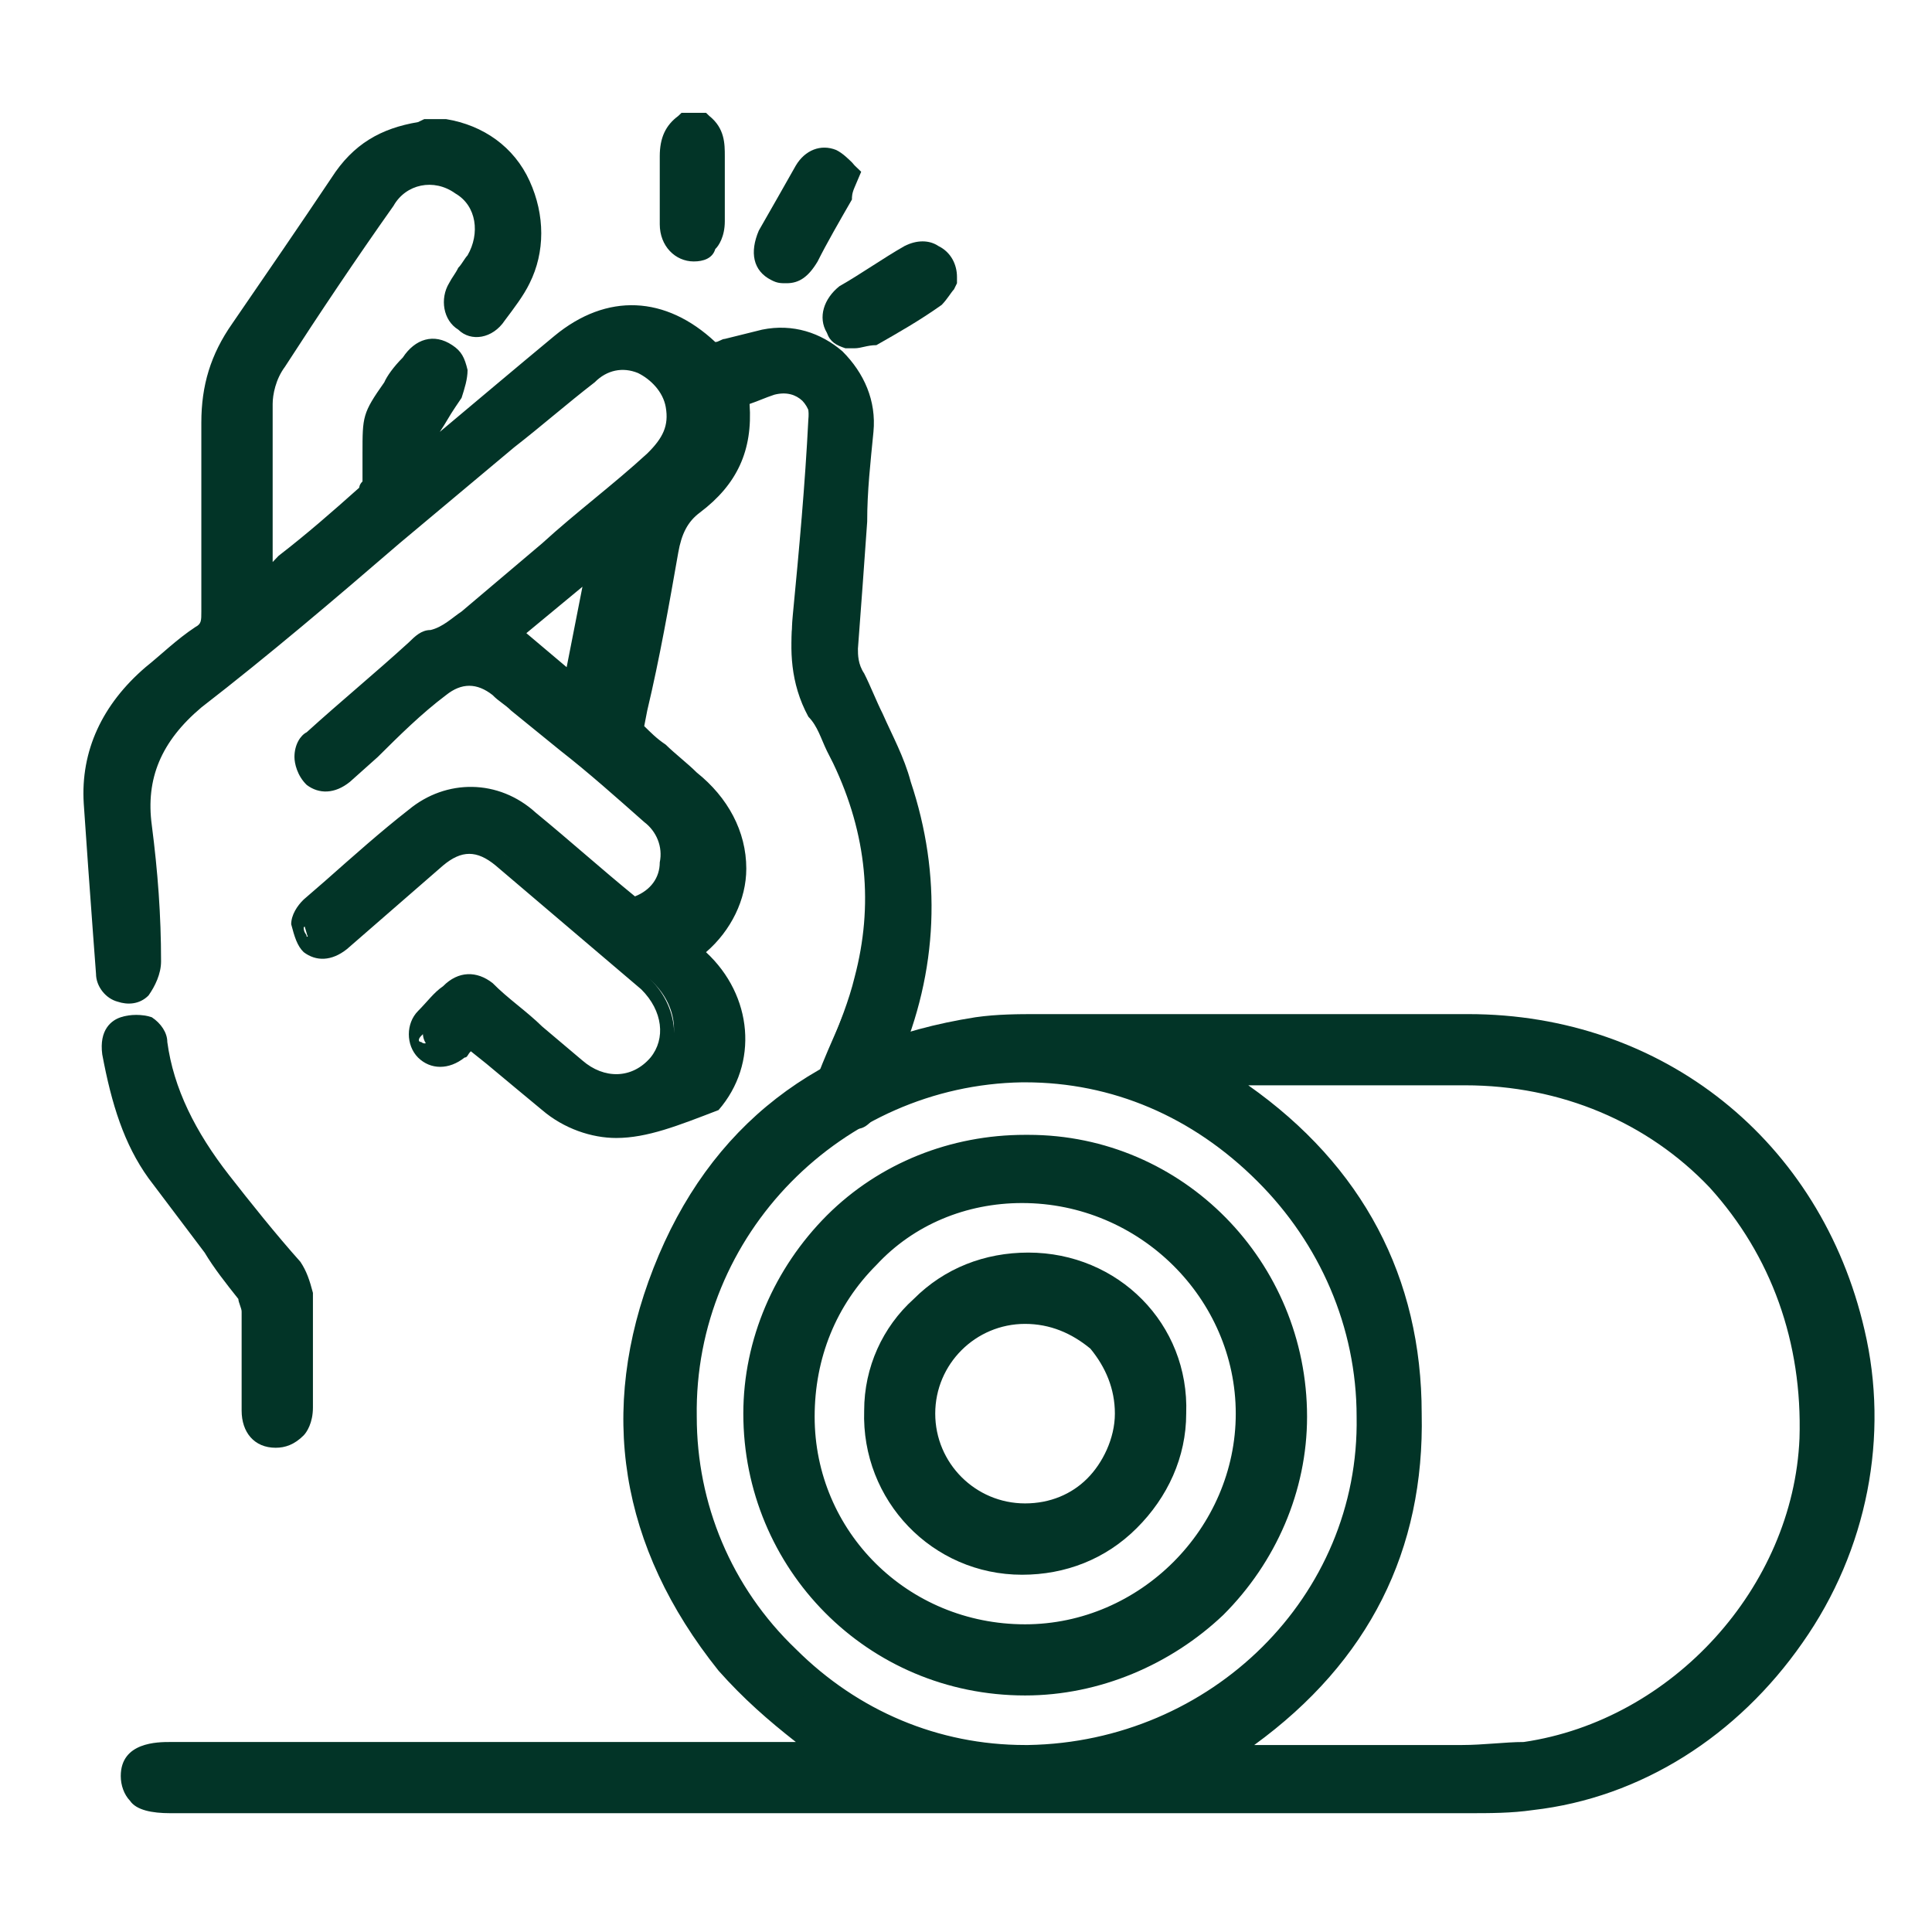 <?xml version="1.0" encoding="UTF-8"?>
<!-- Generator: Adobe Illustrator 16.0.0, SVG Export Plug-In . SVG Version: 6.00 Build 0)  -->
<svg xmlns="http://www.w3.org/2000/svg" xmlns:xlink="http://www.w3.org/1999/xlink" version="1.1" id="Capa_2" x="0px" y="0px" width="120px" height="120px" viewBox="0 0 120 120" xml:space="preserve">
<g>
	<g>
		<g>
			<path fill="#023427" d="M52.137,109.154c-2.502-1.724-5.005-3.457-6.932-5.96c-5.767-7.312-7.305-15.394-4.025-24.051     c3.45-8.656,9.993-13.652,19.225-15.19c1.166-0.195,2.502-0.195,3.668-0.195c8.826,0,17.889,0,26.731,0     c11.733,0,21.151,7.693,23.856,18.852c3.078,13.273-6.356,27.128-19.815,28.854c-1.353,0.194-2.706,0.194-3.855,0.194     c-26.917,0-53.665,0-80.598,0c-1.539,0-2.113-0.38-2.113-1.345c0-0.963,0.778-1.344,2.299-1.344c13.458,0,26.934,0,40.409,0     C51.359,109.154,51.749,109.154,52.137,109.154z M75.03,109.154c0.372,0,0.777,0,1.149,0c5.005,0,9.807,0,14.811,0     c1.353,0,2.706,0,4.041-0.186c9.62-1.353,17.5-10.009,17.889-19.815c0.591-12.698-9.045-22.698-21.727-22.698     c-5.005,0-10.212,0-15.217,0c-0.372,0-0.574,0-1.149,0c8.471,4.996,12.883,11.92,13.086,21.346     C87.541,97.234,83.111,104.159,75.03,109.154z M85.039,87.801c0-11.92-9.637-21.541-21.557-21.346     c-11.734,0.186-21.152,9.807-21.152,21.54c0,11.734,9.807,21.354,21.338,21.159C75.604,108.969,85.039,99.543,85.039,87.801z"></path>
			<path fill="#023427" d="M39.829,112.621c-6.357,0-12.883,0-19.241,0H10.578c-1.15,0-2.113-0.195-2.502-0.77     c-0.372-0.389-0.575-0.964-0.575-1.539c0-2.113,2.299-2.113,3.077-2.113h38.854c-1.725-1.353-3.263-2.696-4.802-4.43     c-6.155-7.693-7.508-16.155-4.041-25.006c3.466-8.852,10.195-14.042,20.001-15.58c1.353-0.195,2.706-0.195,3.854-0.195     c8.859,0,17.889,0,26.748,0c12.106,0,21.913,7.888,24.617,19.621c1.539,6.544,0.203,13.662-3.854,19.427     c-4.023,5.774-10.01,9.621-16.738,10.39c-1.336,0.195-2.688,0.195-4.024,0.195C74.066,112.621,56.939,112.621,39.829,112.621z      M10.578,110.119c-1.352,0-1.352,0.193-1.352,0.389c0,0.186,0,0.186,0,0.186s0.202,0.194,1.352,0.194h10.009     c23.468,0,46.936,0,70.403,0c1.149,0,2.503,0,3.855-0.194c6.154-0.77,11.919-4.421,15.589-9.612     c3.651-5.394,4.988-11.928,3.651-18.082c-2.502-10.779-11.733-18.091-22.893-18.277c-8.859,0-17.889,0-26.748,0     c-1.148,0-2.299,0-3.465,0.187c-9.046,1.547-15.387,6.349-18.463,14.625c-3.264,8.268-1.928,16.154,3.837,23.272     c1.928,2.309,4.43,4.235,6.729,5.773l2.502,1.54H10.578z M84.059,110.119c-1.336,0-2.671,0-4.024,0H71.75l2.705-1.733     c8.081-4.996,12.105-11.928,12.105-20.771c0-8.851-4.227-15.589-12.494-20.584l-2.892-1.733h9.807c3.28,0,6.729,0,10.009,0     c6.357,0,12.31,2.502,16.536,6.923c4.243,4.43,6.356,10.39,6.153,16.739c-0.372,10.195-8.656,19.232-18.648,20.585     c-1.335,0.193-2.688,0.193-4.227,0.193C88.691,110.119,86.375,110.119,84.059,110.119z M77.903,108.386h2.131     c3.652,0,7.102,0,10.771,0c1.335,0,2.688-0.187,3.838-0.187c9.232-1.353,16.738-9.62,17.127-18.859     c0.187-5.96-1.741-11.346-5.579-15.581c-3.838-4.041-9.231-6.349-15.2-6.349c-3.28,0-6.729,0-10.009,0h-3.449     c7.102,5.005,10.771,11.928,10.771,20.391C88.488,96.271,85.039,103.194,77.903,108.386z M63.482,110.119     c-5.766,0-11.345-2.309-15.387-6.35c-4.243-4.235-6.543-9.807-6.746-15.58c0-12.309,9.824-22.317,21.947-22.504h0.186     c5.968,0,11.345,2.308,15.571,6.34c4.244,4.236,6.746,9.815,6.746,15.97l0,0c0,12.123-9.823,22.124-22.131,22.124H63.482z      M63.669,67.225h-0.187C52.34,67.41,43.092,76.649,43.277,87.995c0,5.385,2.131,10.584,6.155,14.431     c3.855,3.847,8.859,5.96,14.237,5.96h0.201c11.346-0.194,20.595-9.231,20.392-20.391l0,0c0-5.58-2.3-10.771-6.155-14.617     C74.066,69.338,69.062,67.225,63.669,67.225z"></path>
		</g>
		<g>
			<path fill="#023427" d="M80.22,87.801c0,9.045-7.488,16.544-16.551,16.544c-9.233,0-16.537-7.499-16.537-16.544     c0-9.232,7.506-16.536,16.738-16.536C72.899,71.265,80.22,78.764,80.22,87.801z M77.532,87.801     c0-7.692-6.154-13.848-13.863-13.848c-7.677,0-13.831,6.349-13.831,14.042c0,7.692,6.34,13.855,13.831,13.855     C71.378,101.656,77.532,95.502,77.532,87.801z"></path>
			<path fill="#023427" d="M63.669,105.308L63.669,105.308c-9.807,0-17.5-7.887-17.5-17.507c0-4.616,1.927-9.037,5.19-12.31     c3.28-3.271,7.71-5.004,12.31-5.004h0.201c9.621,0,17.314,7.888,17.314,17.508l0,0c0,4.616-1.928,9.046-5.208,12.317     C72.731,103.39,68.3,105.308,63.669,105.308z M63.669,72.22c-4.228,0-8.083,1.539-10.957,4.43     c-3.077,2.884-4.616,6.924-4.616,11.151c0,8.657,6.915,15.589,15.573,15.774c4.243,0,8.081-1.539,10.973-4.615     c2.891-2.884,4.615-6.924,4.615-10.965C79.257,79.338,72.325,72.22,63.669,72.22L63.669,72.22z M63.669,102.619     c-8.083,0-14.812-6.543-14.812-14.624c0-4.041,1.555-7.887,4.43-10.575c2.705-2.697,6.543-4.236,10.382-4.236l0,0     c8.081,0,14.81,6.738,14.81,14.812C78.479,95.883,71.75,102.619,63.669,102.619L63.669,102.619z M63.482,74.723     c-3.467,0-6.73,1.344-9.046,3.846c-2.502,2.503-3.837,5.774-3.837,9.427c0,7.118,5.765,12.893,13.07,12.893l0,0     c7.134,0,13.086-5.97,13.086-13.087C76.755,80.683,70.803,74.723,63.482,74.723C63.669,74.723,63.482,74.723,63.482,74.723z"></path>
		</g>
		<g>
			<path fill="#023427" d="M72.731,87.801c0,5.199-4.245,9.045-9.249,9.045c-4.988,0-8.844-4.234-8.844-9.231     c0-5.005,4.228-9.046,9.231-8.851C68.875,78.764,72.731,82.805,72.731,87.801z M57.142,87.801c0,3.66,2.874,6.544,6.341,6.544     c3.669,0,6.543-2.884,6.543-6.544c0-3.652-2.874-6.534-6.543-6.534C60.016,81.267,57.142,84.148,57.142,87.801z"></path>
			<path fill="#023427" d="M63.482,97.81L63.482,97.81c-5.58,0-9.993-4.615-9.807-10.195c0-2.696,1.15-5.199,3.077-6.932     c1.911-1.919,4.414-2.883,7.118-2.883c5.58,0,10.01,4.43,9.807,10.001c0,2.697-1.148,5.199-3.076,7.117     C68.672,96.846,66.17,97.81,63.482,97.81z M63.669,79.533c-2.098,0-4.228,0.769-5.767,2.308s-2.485,3.466-2.485,5.773     c0,4.616,3.45,8.269,8.065,8.269c2.315,0,4.43-0.77,5.968-2.309c1.538-1.538,2.503-3.651,2.503-5.773l0,0     C71.953,83.38,68.3,79.727,63.669,79.533L63.669,79.533z M63.669,95.113L63.669,95.113c-4.228,0-7.305-3.271-7.305-7.499     c0-4.041,3.28-7.313,7.305-7.313l0,0c1.927,0,3.854,0.77,5.206,2.113c1.354,1.353,2.113,3.271,2.113,5.199     c0,1.919-0.76,3.847-2.113,5.19C67.523,94.345,65.596,95.113,63.669,95.113z M63.669,82.229L63.669,82.229     c-3.078,0-5.58,2.494-5.58,5.571l0,0c0,3.085,2.502,5.579,5.58,5.579l0,0c1.555,0,2.89-0.575,3.854-1.538     c0.963-0.956,1.724-2.502,1.724-4.041s-0.575-2.883-1.521-4.033C66.559,82.805,65.224,82.229,63.669,82.229z"></path>
		</g>
	</g>
	<g>
		<g>
			<path fill="#023427" d="M26.945,8.166c0.169,0,0.371,0.187,0.574,0.187c4.228,0.583,6.527,5.198,4.414,8.85     c-0.389,0.77-0.963,1.539-1.539,2.308c-0.372,0.575-1.15,0.77-1.725,0.389c-0.575-0.389-0.575-0.963-0.203-1.732     c0.389-0.575,0.778-1.158,1.15-1.733c1.167-1.733,0.778-4.042-0.947-5.191c-1.724-1.158-3.854-0.769-5.208,0.965     c-2.299,3.262-4.599,6.534-6.729,10c-0.575,0.77-0.947,1.92-0.947,2.688c-0.203,3.847,0,7.701,0,11.743     c0.187-0.195,0.372-0.39,0.575-0.39c2.096-1.732,4.227-3.465,6.155-5.19c0.186-0.195,0.371-0.77,0.574-0.964v-0.194     c0-4.615-0.388-3.077,2.3-7.118c0.575-0.77,1.15-0.963,1.725-0.575c0.591,0.38,0.777,1.15,0.202,1.92     c-0.371,0.583-0.777,1.352-1.352,1.927c-0.575,0.77-0.575,1.733-0.575,2.688c0.575-0.575,1.15-0.956,1.725-1.539     c2.333-1.918,4.818-4.033,7.135-5.96c2.874-2.503,6.34-2.308,9.028,0.575c0,0,0.203,0.193,0.203,0     c1.15-0.38,2.113-0.77,3.28-0.956c3.246-0.583,6.324,2.113,5.952,5.385c-0.389,4.421-0.778,8.842-1.15,13.466     c0,0.575,0.187,1.345,0.372,1.919c0.981,2.308,2.131,4.421,2.891,6.738c1.927,5.765,1.539,11.345-0.76,16.925     c-0.39,0.963-0.778,1.733-1.15,2.502c-0.406,0.964-0.981,1.149-1.741,0.964c-0.575-0.39-0.762-0.964-0.39-1.928     c0.778-2.113,1.928-4.235,2.503-6.349c1.352-4.81,0.575-9.426-1.539-13.848c-0.575-0.963-0.964-2.122-1.54-3.077     c-0.963-1.733-1.149-3.466-0.963-5.385c0.39-4.041,0.761-8.082,0.963-12.123c0.203-1.927-1.538-3.271-3.28-2.883     c-0.76,0.187-1.521,0.575-2.502,0.77c0.592,2.883-0.372,4.996-2.485,6.535c-1.166,0.77-1.538,1.733-1.741,3.077     c-0.575,3.661-1.336,7.118-2.097,10.779c0,0.38,0,0.574,0.372,0.963c1.15,0.956,2.114,1.919,3.28,2.688     c3.653,2.697,3.653,7.693-0.203,10.39c0.203,0.194,0.575,0.575,0.778,0.769c2.503,2.309,2.875,5.96,0.761,8.657     c-2.113,2.503-5.969,2.883-8.657,0.574c-1.742-1.343-3.263-2.882-5.19-4.42c-0.389,0.38-0.575,0.769-0.963,0.955     c-0.575,0.583-1.15,0.583-1.741,0c-0.372-0.381-0.372-1.15,0-1.725c0.575-0.575,0.979-0.964,1.555-1.539     c0.761-0.583,1.15-0.77,1.928,0c1.911,1.539,3.652,3.077,5.58,4.811c1.724,1.538,4.024,1.344,5.377-0.195     c1.352-1.538,1.149-3.847-0.575-5.385c-3.078-2.502-6.155-5.198-9.046-7.701c-1.538-1.344-2.891-1.344-4.412,0     c-1.928,1.733-4.059,3.466-5.986,5.199c-0.372,0.381-0.947,0.575-1.522,0.194c-0.388-0.194-0.388-0.769-0.575-1.159     c0-0.193,0.187-0.574,0.372-0.769c2.131-1.928,4.227-3.847,6.543-5.58c2.113-1.733,4.819-1.539,6.746,0.194     c2.097,1.733,4.025,3.458,6.155,5.19c0.372,0.39,0.575,0.39,1.15,0.195c2.299-1.15,2.688-4.421,0.575-6.155     c-2.503-2.113-5.208-4.43-7.711-6.543c-0.575-0.38-1.149-0.963-1.724-1.344c-1.353-1.158-2.875-1.158-4.024,0     c-2.131,1.733-4.059,3.457-6.155,5.385c-0.406,0.389-0.981,0.575-1.556,0.194c-0.372-0.194-0.372-0.769-0.575-1.158     c0-0.186,0.203-0.574,0.39-0.769c2.113-1.919,4.227-3.652,6.34-5.58c0.389-0.186,0.575-0.575,1.15-0.769     c1.166-0.381,1.741-0.955,2.705-1.725c3.652-3.086,7.507-6.348,11.16-9.434c1.149-0.956,1.724-2.308,1.538-3.847     c-0.592-2.688-3.838-3.847-5.968-1.919c-2.3,1.919-4.616,3.847-7.118,5.96c-5.766,4.81-11.548,9.62-17.313,14.43     c-2.688,2.113-3.838,4.81-3.466,8.268c0.389,2.697,0.575,5.58,0.575,8.277c0,0.38-0.187,1.149-0.575,1.344     c-0.575,0.574-1.725,0-1.725-0.77c-0.388-3.458-0.575-6.923-0.778-10.389c-0.186-3.078,1.15-5.766,3.484-7.693     c0.946-0.77,1.911-1.733,2.874-2.502c0.575-0.381,0.778-0.955,0.778-1.725c0-3.854,0-7.888,0-11.742     c0-2.114,0.575-4.032,1.724-5.766c2.113-3.077,4.227-6.154,6.154-9.24c1.15-1.725,2.688-2.688,4.615-3.077     c0.187,0,0.187,0,0.39-0.187C26.37,8.166,26.54,8.166,26.945,8.166z M37.698,34.136c-2.299,1.919-4.227,3.653-6.154,5.191     c1.555,1.344,2.891,2.501,4.43,3.652C36.362,40.096,36.938,37.213,37.698,34.136z"></path>
			<path fill="#023427" d="M38.273,70.682c-1.522,0-3.246-0.575-4.599-1.733c-1.15-0.955-2.316-1.918-3.466-2.882l-0.963-0.77     c-0.203,0.194-0.203,0.389-0.389,0.389c-0.964,0.77-2.113,0.77-2.891,0c-0.762-0.77-0.762-2.122,0-2.891     c0.575-0.575,0.981-1.15,1.555-1.539c0.947-0.964,2.097-0.964,3.078-0.194c0.947,0.964,2.096,1.733,3.077,2.696l2.503,2.114     c1.335,1.158,3.077,1.158,4.227-0.187c0.946-1.158,0.777-2.891-0.575-4.235l-9.046-7.693c-1.167-0.963-2.114-0.963-3.264,0     l-5.968,5.191c-0.963,0.769-1.927,0.769-2.688,0.193c-0.406-0.388-0.574-0.963-0.777-1.733c0-0.574,0.371-1.149,0.777-1.538     l1.336-1.158c1.741-1.539,3.465-3.077,5.19-4.422c2.316-1.918,5.58-1.918,7.896,0.195c2.113,1.733,4.04,3.466,6.153,5.191     c0.965-0.381,1.54-1.15,1.54-2.113c0.202-0.965-0.203-1.928-0.964-2.503c-1.741-1.539-3.465-3.077-5.19-4.422l-3.077-2.501     c-0.39-0.39-0.778-0.575-1.15-0.964c-0.981-0.77-1.928-0.77-2.892,0c-1.538,1.158-2.891,2.502-4.244,3.846l-1.724,1.54     c-0.947,0.769-1.928,0.769-2.688,0.194c-0.593-0.575-0.761-1.344-0.761-1.733c0-0.769,0.371-1.344,0.761-1.539     c2.113-1.918,4.227-3.652,6.34-5.579c0.389-0.381,0.778-0.77,1.353-0.77c0.777-0.186,1.352-0.77,1.927-1.15l5.005-4.235     c2.097-1.918,4.43-3.652,6.527-5.58c0.98-0.963,1.352-1.733,1.149-2.882c-0.169-0.965-0.946-1.733-1.724-2.115     c-0.947-0.388-1.928-0.194-2.688,0.575c-1.742,1.345-3.264,2.688-5.005,4.041l-7.118,5.96     c-4.024,3.466-8.082,6.924-12.309,10.195c-2.503,2.113-3.466,4.43-3.078,7.313c0.372,2.882,0.575,5.58,0.575,8.462     c0,0.77-0.372,1.539-0.777,2.113c-0.575,0.583-1.336,0.583-1.911,0.39c-0.761-0.194-1.352-0.964-1.352-1.733l-0.187-2.502     c-0.203-2.688-0.389-5.385-0.575-8.073c-0.203-3.272,1.15-6.163,3.838-8.47c0.963-0.77,1.928-1.725,3.094-2.494     c0.372-0.195,0.372-0.39,0.372-0.964c0-1.927,0-3.847,0-5.773c0-1.92,0-3.847,0-5.96c0-2.308,0.575-4.236,1.927-6.163     c2.113-3.077,4.227-6.155,6.154-9.037c1.353-2.114,3.077-3.078,5.377-3.466l0.389-0.186h1.166h0.187     c2.316,0.38,4.227,1.724,5.19,3.845c0.964,2.114,0.964,4.422,0,6.35c-0.372,0.769-0.963,1.539-1.539,2.307     c-0.76,1.15-2.113,1.345-2.891,0.575c-0.947-0.575-1.15-1.927-0.575-2.882c0.203-0.39,0.39-0.583,0.575-0.964     c0.203-0.194,0.389-0.574,0.575-0.769c0.778-1.344,0.575-3.077-0.76-3.846c-1.335-0.963-3.078-0.583-3.838,0.77     c-2.316,3.271-4.633,6.729-6.746,10c-0.575,0.77-0.761,1.733-0.761,2.308c0,2.891,0,5.58,0,8.462v1.353l0.372-0.388     c1.742-1.345,3.28-2.688,5.005-4.228c0,0,0-0.194,0.203-0.388v-0.195l0,0c0-0.575,0-1.149,0-1.539c0-2.308,0-2.502,1.352-4.421     c0.169-0.389,0.575-0.963,1.15-1.539c0.76-1.158,1.928-1.539,3.077-0.769c0.575,0.38,0.761,0.769,0.947,1.538     c0,0.575-0.186,1.15-0.372,1.733l-0.388,0.575c-0.39,0.574-0.575,0.963-0.964,1.538l0,0l0,0c2.3-1.928,4.802-4.041,7.118-5.96     c3.263-2.696,6.915-2.503,9.993,0.38c0.203,0,0.406-0.195,0.592-0.195c0.76-0.186,1.538-0.38,2.316-0.575     c1.91-0.389,3.651,0.194,4.987,1.345c1.353,1.352,2.113,3.077,1.928,5.004c-0.186,1.919-0.389,3.652-0.389,5.58     c-0.187,2.688-0.372,5.19-0.575,7.887c0,0.38,0,0.963,0.388,1.538c0.39,0.77,0.761,1.733,1.15,2.503     c0.592,1.344,1.336,2.688,1.742,4.227c1.928,5.773,1.725,11.733-0.778,17.508c-0.372,0.964-0.778,1.732-1.15,2.696     c-0.388,0.955-0.963,1.344-1.352,1.344c-0.575,0.195-0.964,0.195-1.539-0.194c-0.762-0.381-1.54-1.344-0.964-2.882     c0.203-0.575,0.575-1.158,0.778-1.929c0.575-1.538,1.15-2.882,1.522-4.42c1.167-4.422,0.778-8.852-1.335-13.273l-0.39-0.77     c-0.372-0.769-0.575-1.538-1.15-2.122c-1.149-2.113-1.149-4.227-0.963-5.96c0.39-3.466,0.592-7.118,0.963-10.575l0.203-1.547     c0-0.575-0.203-1.149-0.574-1.539c-0.406-0.38-0.98-0.575-1.742-0.38c-0.591,0.195-0.963,0.38-1.539,0.575l0,0     c0.203,2.891-0.778,5.004-3.077,6.738c-0.778,0.575-1.15,1.344-1.353,2.494c-0.575,3.271-1.149,6.543-1.927,9.815l-0.187,0.963     c0.39,0.38,0.762,0.77,1.335,1.15c0.592,0.583,1.353,1.158,1.928,1.733c1.928,1.539,3.077,3.652,3.077,5.968     c0,1.919-0.946,3.847-2.502,5.19l0,0c2.908,2.688,3.28,6.925,0.778,9.807C42.127,69.912,40.201,70.682,38.273,70.682z      M29.041,62.795l2.316,1.927c1.167,0.964,2.316,1.919,3.466,2.883c2.299,1.927,5.377,1.733,7.304-0.574     c1.928-2.114,1.556-5.386-0.575-7.313l-1.724-1.538l0.947-0.575c1.555-0.963,2.501-2.697,2.501-4.43     c0-1.725-0.76-3.457-2.299-4.421c-0.778-0.575-1.353-1.149-2.114-1.733c-0.389-0.38-0.761-0.769-1.167-0.963     c-0.575-0.575-0.76-0.955-0.575-1.724l0.203-0.964c0.575-3.077,1.353-6.543,1.928-9.62c0.186-1.15,0.575-2.501,2.096-3.652     c1.928-1.353,2.706-3.271,2.131-5.774l-0.203-0.769l0.778-0.195c0.203,0,0.575-0.187,0.778-0.187     c0.575-0.194,1.149-0.388,1.724-0.583c1.15-0.186,2.3,0,3.281,0.77c0.946,0.77,1.336,1.928,1.149,3.077l-0.203,1.547     c-0.186,3.457-0.575,7.109-0.946,10.575c-0.203,2.114,0,3.466,0.761,4.81c0.388,0.77,0.76,1.539,1.15,2.308l0.389,0.77     c2.299,4.81,2.688,9.62,1.538,14.43c-0.388,1.538-1.166,3.078-1.741,4.616c-0.186,0.575-0.575,1.149-0.76,1.733     c-0.187,0.574,0,0.574,0,0.769c0.185,0,0.388-0.194,0.575-0.389c0.389-0.77,0.761-1.732,1.167-2.503     c2.299-5.385,2.671-10.964,0.76-16.155c-0.388-1.343-1.166-2.696-1.741-4.041c-0.372-0.769-0.76-1.732-1.15-2.502     c-0.372-0.77-0.575-1.539-0.372-2.308c0.187-2.697,0.372-5.19,0.575-7.887c0.187-1.92,0.372-3.652,0.372-5.58     c0.203-1.343-0.372-2.501-1.353-3.458c-0.946-0.963-2.299-1.158-3.652-0.963c-0.761,0.195-1.335,0.38-2.096,0.575     c-0.406,0.194-0.778,0.194-1.167,0.388l-0.575,0.187l-0.39-0.575c-2.299-2.502-5.19-2.697-7.693-0.38     c-2.316,1.918-4.818,4.032-7.118,5.96l-3.077,2.502l-0.203-1.539c-0.169-1.158-0.169-2.308,0.778-3.466     c0.388-0.38,0.575-0.769,0.963-1.344l0.39-0.575c0.203-0.195,0.203-0.389,0.203-0.583c0,0,0,0-0.203-0.187     c-0.203,0-0.203-0.194-0.575,0.381c-0.39,0.575-0.778,1.158-1.15,1.539c-0.981,1.538-0.981,1.538-0.981,3.271     c0,0.38,0,0.963,0,1.733c0,0,0,0.38,0,0.575c0,0,0,0.194-0.186,0.194c-0.187,0.381-0.187,0.77-0.575,1.15     c-1.742,1.353-3.264,2.891-4.987,4.235l-1.167,0.964c-0.186,0.186-0.186,0.186-0.389,0.38l-1.538,1.158v-5.005     c0-2.883,0-5.765,0-8.656c0-0.963,0.388-2.114,1.166-3.271c2.097-3.272,4.414-6.73,6.73-10.001     c1.521-2.307,4.43-2.697,6.525-1.344c2.131,1.344,2.503,4.227,1.167,6.349c-0.186,0.38-0.388,0.575-0.591,0.955     c-0.169,0.39-0.372,0.583-0.575,0.963c-0.186,0.39,0,0.39,0,0.584c0.203,0.186,0.406,0,0.406-0.194     c0.575-0.77,1.15-1.539,1.522-2.308c0.778-1.539,0.778-3.272,0-4.81c-0.762-1.539-2.114-2.502-3.838-2.892     c-0.186,0-0.389,0-0.591-0.186l0,0h-0.372c-0.203,0-0.203,0-0.39,0.186c-1.741,0.195-2.891,0.963-4.04,2.697     c-2.114,3.078-4.227,6.155-6.358,9.231c-1.15,1.539-1.521,3.271-1.521,5.2c0,1.918,0,4.04,0,5.96c0,1.927,0,3.846,0,5.773     c0,0.77-0.203,1.538-1.15,2.308c-0.981,0.77-1.928,1.538-2.892,2.502c-2.316,1.919-3.263,4.421-3.263,7.118     c0,2.688,0.372,5.385,0.575,7.888l0.186,2.494c0,0.194,0.187,0.194,0.187,0.39c0.203-0.195,0.388-0.39,0.388-0.77     c-0.186-2.697-0.388-5.58-0.575-8.277c-0.389-3.652,0.761-6.535,3.653-9.037c4.04-3.271,8.082-6.738,12.122-10.195l7.118-5.969     c1.725-1.344,3.264-2.688,4.988-4.227c1.353-0.963,2.908-1.344,4.43-0.769c1.555,0.574,2.502,1.732,2.892,3.271     c0.388,1.724-0.187,3.457-1.741,4.81c-2.097,1.918-4.414,3.652-6.527,5.57l-5.005,4.236c-0.778,0.575-1.539,1.344-2.705,1.538     c-0.169,0-0.575,0.389-0.762,0.575c-2.113,1.733-4.227,3.66-6.34,5.579l-0.203,0.195c0,0.195,0.203,0.39,0.203,0.39     s0.187,0,0.372-0.195l1.741-1.539c1.336-1.353,2.892-2.503,4.227-3.847c1.539-1.353,3.669-1.353,5.191,0     c0.388,0.38,0.778,0.575,1.149,0.956l3.078,2.501c1.742,1.539,3.483,3.078,5.208,4.43c1.149,0.955,1.927,2.495,1.724,4.041     c-0.186,1.539-1.149,2.883-2.502,3.457c-0.761,0.39-1.522,0.39-2.113-0.193c-2.113-1.725-4.041-3.458-6.155-5.191     c-1.741-1.539-4.041-1.539-5.765-0.194c-1.725,1.344-3.466,2.882-5.208,4.43l-1.335,1.149c0,0,0,0-0.187,0.195     c0,0.38,0.187,0.38,0.187,0.575c0,0,0.186,0,0.388-0.195l5.952-5.19c1.742-1.539,3.652-1.539,5.58,0l9.045,7.693     c2.113,1.733,2.503,4.615,0.762,6.738c-1.725,2.113-4.599,2.113-6.73,0.38l-2.502-2.113c-0.947-0.964-2.097-1.733-3.078-2.696     c-0.372-0.382-0.372-0.382-0.761,0c-0.575,0.574-0.963,0.963-1.538,1.538c-0.203,0.194-0.203,0.389,0,0.389     c0,0,0.203,0.194,0.372,0c0.203-0.194,0.406-0.389,0.591-0.575L29.041,62.795z M36.549,44.712l-6.527-5.385l9.029-7.499     L36.549,44.712z M32.693,39.327l2.503,2.113l0.981-4.997L32.693,39.327z"></path>
		</g>
		<g>
			<path fill="#023427" d="M43.684,8.166c0.575,0.38,0.744,1.15,0.744,1.725c0,1.352,0,2.696,0,4.04c0,0.964-0.372,1.539-1.15,1.539     c-0.76,0-1.15-0.574-1.15-1.539c0-1.344,0-2.882,0-4.227c0-0.769,0.203-1.352,0.778-1.733     C43.092,8.166,43.277,8.166,43.684,8.166z"></path>
			<path fill="#023427" d="M43.092,16.239L43.092,16.239c-1.15,0-2.113-0.955-2.113-2.308c0-0.575,0-1.149,0-1.724     c0-0.778,0-1.733,0-2.503c0-1.158,0.371-1.927,1.149-2.502l0.203-0.195h1.522l0.203,0.195c0.963,0.769,0.963,1.733,0.963,2.502     c0,0.77,0,1.725,0,2.503c0,0.575,0,1.149,0,1.538c0,0.956-0.389,1.539-0.592,1.724C44.258,16.054,43.684,16.239,43.092,16.239z      M43.092,8.936c-0.187,0.186-0.187,0.38-0.187,0.769c0,0.77,0,1.725,0,2.503c0,0.575,0,1.149,0,1.724     c0,0.583,0.187,0.583,0.372,0.583c0.203,0,0.203-0.194,0.203-0.583c0-0.575,0-0.963,0-1.539c0-0.769,0-1.724,0-2.501     c0-0.38,0-0.77-0.203-0.956H43.092z"></path>
		</g>
		<g>
			<path fill="#023427" d="M18.289,84.148c0,1.158,0,2.308,0,3.652c0,0.964-0.406,1.539-1.167,1.353     c-0.76,0-1.149-0.575-1.149-1.353c0-2.114,0-4.228,0-6.154c0-0.38-0.187-0.964-0.389-1.345c-1.927-2.502-3.855-4.811-5.58-7.312     c-1.538-2.114-2.299-4.617-2.688-7.305c0-0.584,0-1.158,0.575-1.353c0.39-0.187,0.964-0.187,1.15,0     c0.187,0.194,0.591,0.575,0.591,0.964c0.372,3.271,1.912,6.154,4.025,8.656c1.555,1.733,2.891,3.652,4.227,5.385     c0.406,0.389,0.406,0.964,0.574,1.345C18.457,81.841,18.457,82.999,18.289,84.148z"></path>
			<path fill="#023427" d="M17.121,89.923L17.121,89.923c-1.335,0-2.113-0.964-2.113-2.309c0-0.77,0-1.538,0-2.308     c0-1.353,0-2.697,0-3.847c0-0.193-0.203-0.583-0.203-0.777c-0.76-0.956-1.521-1.919-2.096-2.883     c-1.167-1.538-2.316-3.077-3.483-4.616c-1.522-2.113-2.3-4.615-2.875-7.692c-0.203-1.538,0.575-2.122,1.15-2.308     c0.575-0.195,1.353-0.195,1.927,0c0.575,0.38,0.964,0.963,0.964,1.538c0.389,2.883,1.741,5.58,3.837,8.269     c1.353,1.732,2.891,3.659,4.43,5.385c0.39,0.583,0.575,1.158,0.778,1.927c0,0.77,0,1.733,0,2.503v0.963v1.15     c0,0.769,0,1.733,0,2.502c0,0.965-0.388,1.539-0.575,1.733C18.289,89.728,17.714,89.923,17.121,89.923z M8.076,64.916     c0,0,0,0.186,0,0.381c0.389,2.883,1.15,5.005,2.502,6.923c1.15,1.539,2.316,3.077,3.466,4.43c0.76,0.956,1.539,1.919,2.113,2.884     c0.389,0.575,0.575,1.149,0.575,1.927c0,1.345,0,2.688,0,4.033c0,0.769,0,1.538,0,2.308c0,0.584,0.203,0.584,0.203,0.584h0.186     c0,0,0.187-0.195,0.187-0.584c0-0.77,0-1.725,0-2.494v-1.158v-0.964c0-0.77,0-1.538,0-2.308c0-0.381-0.187-0.769-0.372-0.955     c-1.556-1.928-2.891-3.66-4.227-5.394c-2.316-2.883-3.669-5.766-4.244-9.037c0-0.194-0.186-0.39-0.186-0.39     C8.465,64.916,8.279,64.916,8.076,64.916z"></path>
		</g>
		<g>
			<path fill="#023427" d="M58.495,17.009c-0.203,0.193-0.406,0.583-0.778,0.769c-1.353,0.963-2.706,1.733-4.042,2.503     c-0.76,0.388-1.335,0.194-1.741-0.381c-0.372-0.574-0.186-1.158,0.575-1.732c1.353-0.77,2.705-1.733,4.058-2.503     C57.514,15.47,58.495,15.859,58.495,17.009z"></path>
			<path fill="#023427" d="M53.084,21.632c-0.169,0-0.372,0-0.575,0c-0.575-0.193-0.947-0.388-1.15-0.963     c-0.575-0.963-0.185-2.122,0.778-2.891c1.353-0.769,2.688-1.724,4.041-2.494c0.761-0.389,1.539-0.389,2.113,0     c0.777,0.38,1.149,1.15,1.149,1.918v0.39l-0.186,0.38c-0.187,0.195-0.389,0.575-0.761,0.963     c-1.353,0.963-2.706,1.733-4.059,2.503C53.862,21.439,53.49,21.632,53.084,21.632z M57.327,16.628h-0.186     c-1.353,0.77-2.706,1.733-4.041,2.503c-0.389,0.194-0.389,0.38-0.186,0.38c0,0.195,0.186,0.195,0.186,0.195s0.187,0,0.389-0.195     c1.335-0.77,2.688-1.538,4.024-2.501c0,0,0.203-0.187,0.203-0.381C57.514,16.823,57.514,16.628,57.327,16.628L57.327,16.628z"></path>
		</g>
		<g>
			<path fill="#023427" d="M52.509,11.049c-0.169,0.38-0.169,0.769-0.372,0.963c-0.778,1.344-1.539,2.688-2.131,3.846     c-0.371,0.769-1.149,0.964-1.724,0.769c-0.575-0.389-0.76-0.963-0.372-1.927c0.761-1.345,1.522-2.688,2.299-4.032     c0.39-0.584,0.778-0.964,1.353-0.584C51.934,10.279,52.137,10.669,52.509,11.049z"></path>
			<path fill="#023427" d="M48.857,17.592c-0.372,0-0.575,0-0.947-0.195c-1.15-0.575-1.353-1.733-0.778-3.077     c0.778-1.353,1.539-2.697,2.3-4.042c0.574-0.963,1.555-1.344,2.502-0.963c0.406,0.195,0.778,0.575,0.981,0.769l0.169,0.195     l0.406,0.39l-0.406,0.955c-0.169,0.389-0.169,0.583-0.169,0.769c-0.778,1.353-1.556,2.697-2.131,3.847     C50.209,17.203,49.635,17.592,48.857,17.592z M51.174,10.854c0,0-0.187,0-0.187,0.195c-0.778,1.343-1.555,2.696-2.316,4.04     c-0.186,0.575-0.186,0.575,0,0.575c0.187,0,0.187,0.194,0.575-0.38c0.761-1.353,1.539-2.697,2.113-3.855     c0-0.187,0-0.187,0.203-0.38C51.359,11.049,51.174,11.049,51.174,10.854L51.174,10.854z"></path>
		</g>
	</g>
</g>
</svg>
